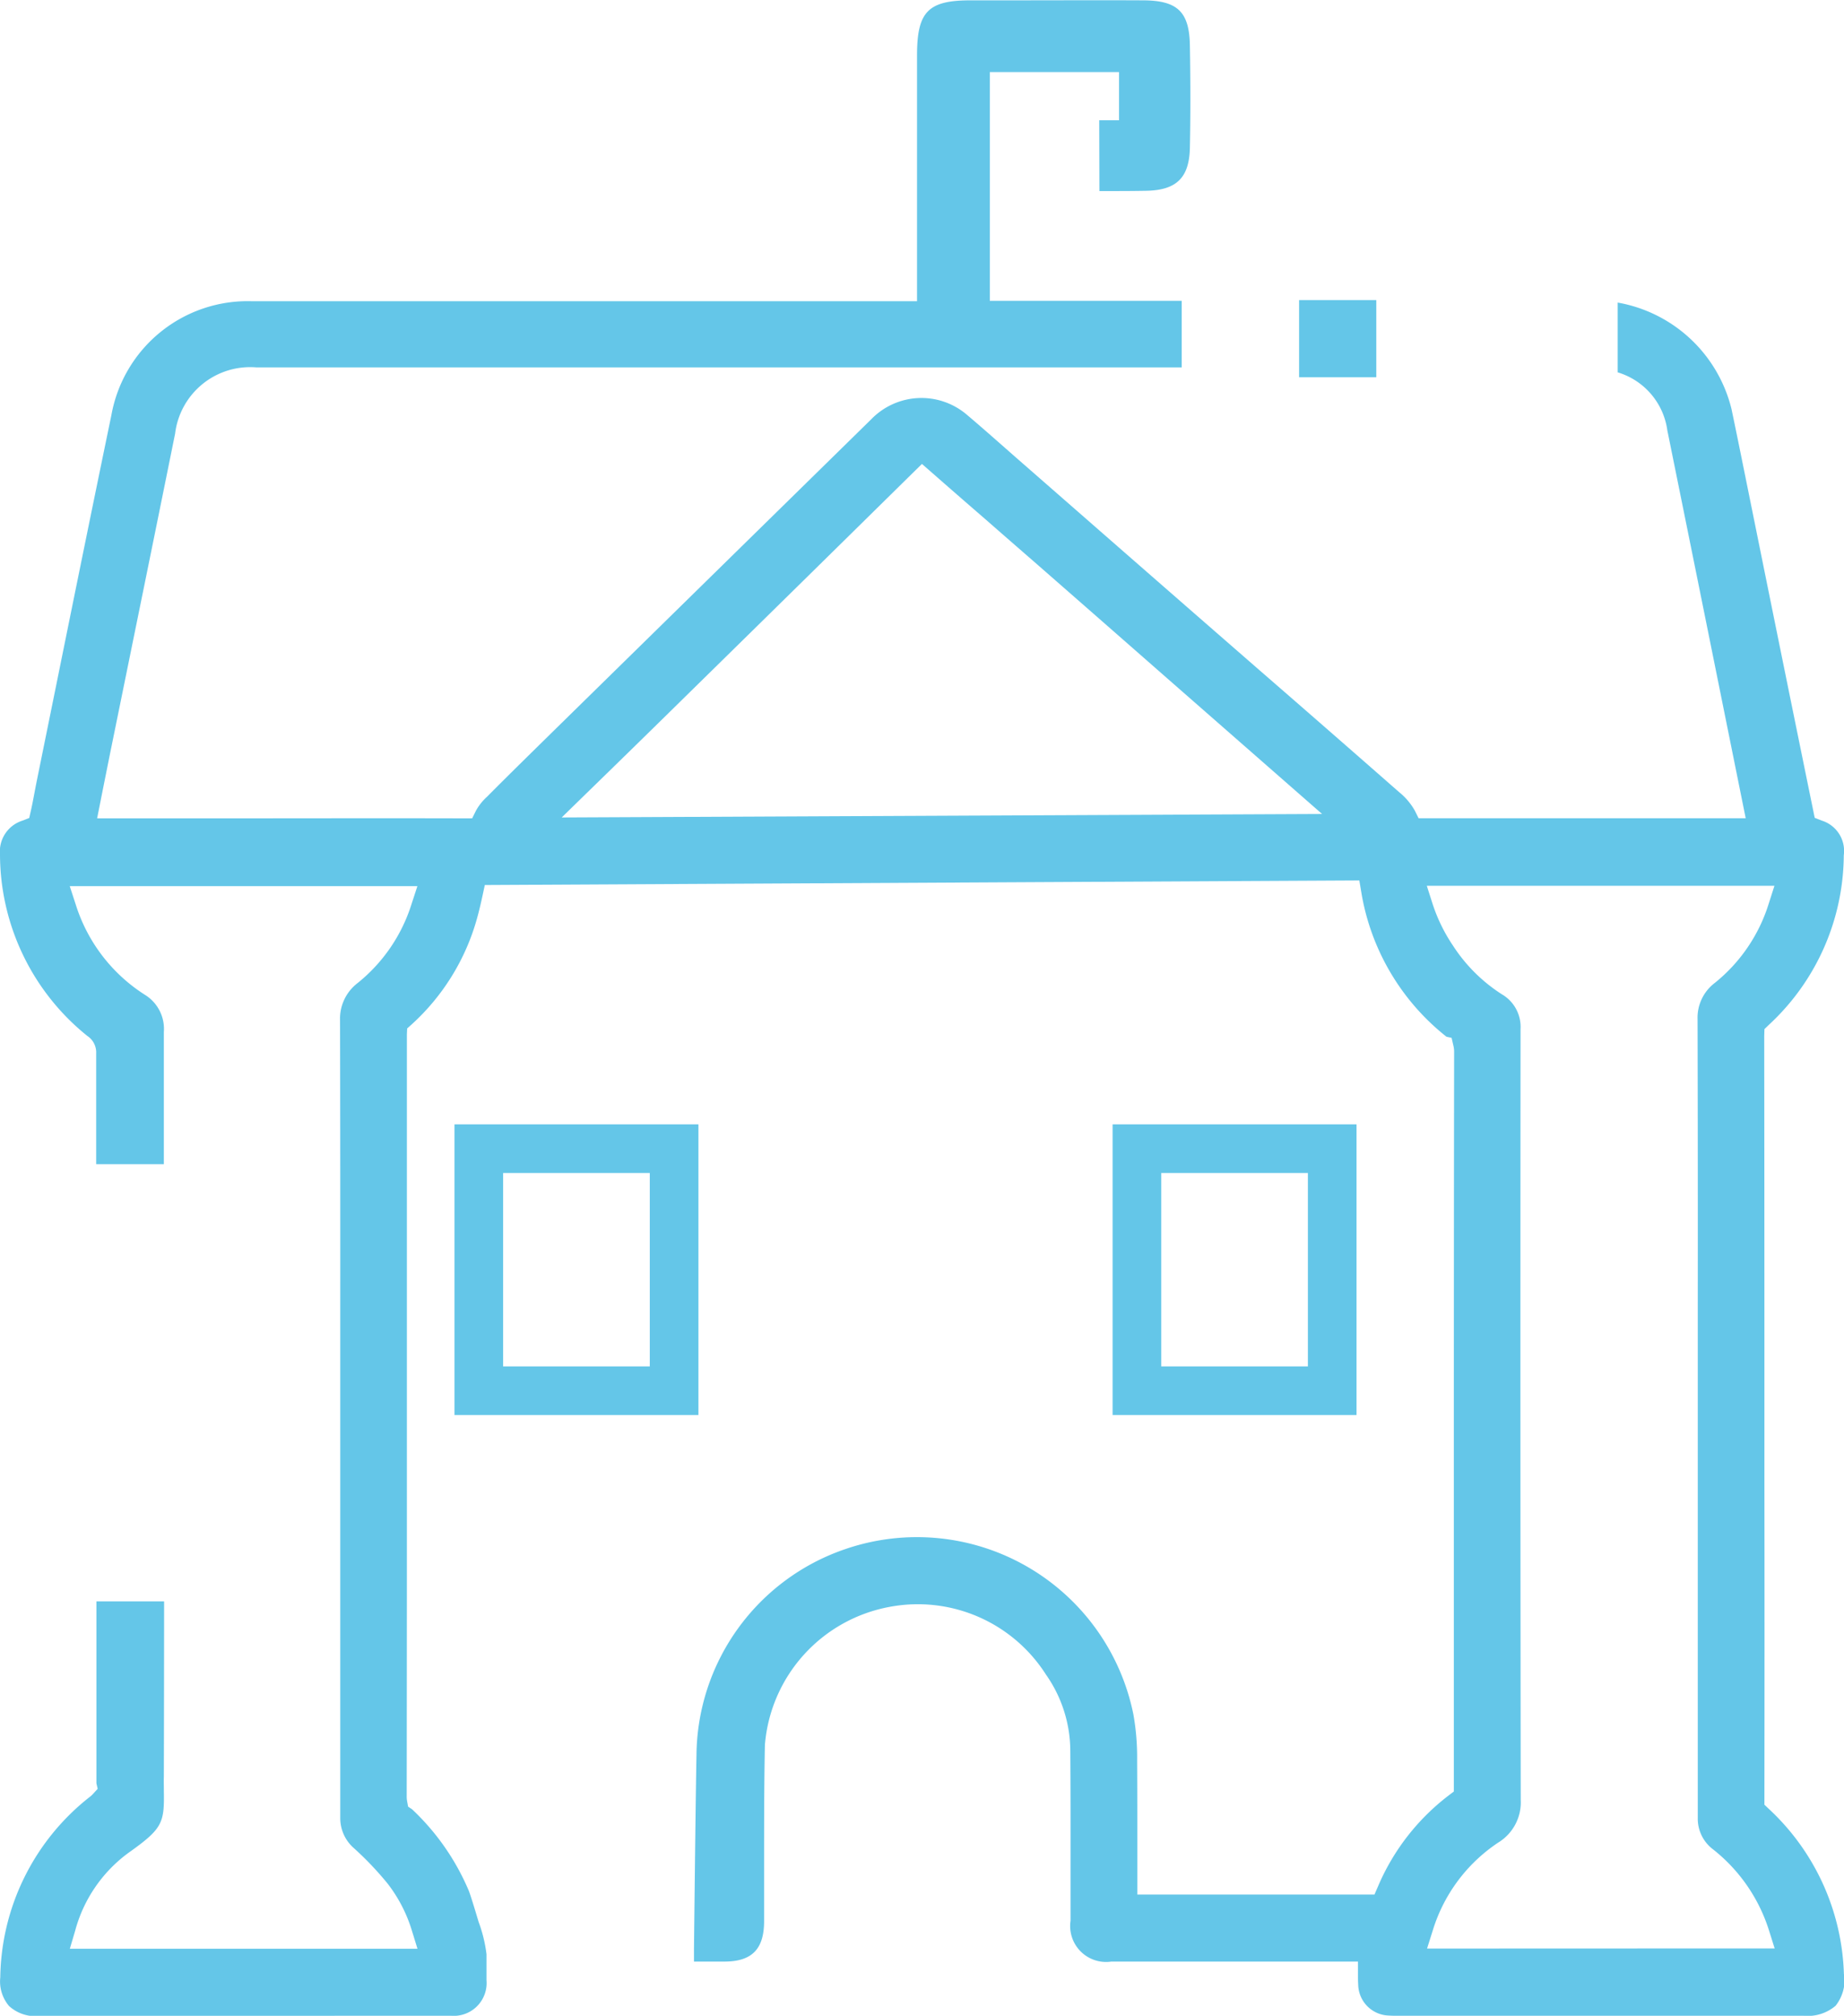 <svg id="Grupo_12059" data-name="Grupo 12059" xmlns="http://www.w3.org/2000/svg" width="59.939" height="65.495" viewBox="0 0 59.939 65.495">
  <path id="Caminho_4291" data-name="Caminho 4291" d="M796.737-1766.371a7.63,7.63,0,0,0-2.444-5.375l-.14-.133v-.193q.007-5.243,0-10.467v-4.575q0-4.87-.006-9.74l.007-.224.152-.147a7.561,7.561,0,0,0,2.427-5.5,1.032,1.032,0,0,0-.716-1.128l-.229-.09-.049-.24q-.905-4.42-1.8-8.842l-.448-2.213c-.134-.662-.268-1.324-.407-1.984a4.633,4.633,0,0,0-3.7-3.462v2.267a2.294,2.294,0,0,1,1.614,1.888q.893,4.4,1.78,8.8l.767,3.8h-3.077q-3.638,0-7.274,0h-.281l-.125-.251a2.106,2.106,0,0,0-.511-.6q-2.279-2-4.565-3.984l-2.165-1.887q-1.938-1.691-3.873-3.383l-1.625-1.42q-.242-.21-.482-.423l-.088-.077c-.406-.357-.824-.726-1.249-1.085a2.273,2.273,0,0,0-3.109.146l-5.555,5.447-4.743,4.651c-.6.591-1.4,1.37-2.19,2.166a1.743,1.743,0,0,0-.36.452l-.125.251h-.281c-2.652-.007-5.349,0-7.956,0l-3.953,0,.107-.54c.1-.506.2-1,.3-1.5l.8-3.926q.667-3.268,1.328-6.535a2.458,2.458,0,0,1,2.633-2.152h30.087v-2.162l-5.786,0h-.452v-7.432h4.2v1.566l-.455,0h-.189l.006,2.3c.547,0,1.063,0,1.514-.009.993-.017,1.407-.424,1.427-1.4.02-1,.022-2.05,0-3.315-.017-1.1-.4-1.469-1.524-1.473-1.444-.007-2.913,0-4.341,0h-1.265c-1.38,0-1.738.368-1.739,1.781v7.995H744.987a4.5,4.5,0,0,0-4.565,3.7c-.592,2.854-1.182,5.757-1.751,8.564l-.68,3.348c-.025.126-.049.252-.073.378-.038.2-.073.387-.114.567l-.053.233-.223.087a1.051,1.051,0,0,0-.727,1.1,7.583,7.583,0,0,0,2.839,5.895.642.642,0,0,1,.287.574l0,3.592h2.2v-.5q0-1.9,0-3.794a1.3,1.3,0,0,0-.589-1.192,5.386,5.386,0,0,1-2.277-2.956l-.193-.591h11.3l-.193.591a5.343,5.343,0,0,1-1.752,2.559,1.456,1.456,0,0,0-.569,1.21q.01,4.737.007,9.474v5.391q0,5.526,0,11.052a1.294,1.294,0,0,0,.449.984,10.367,10.367,0,0,1,1.09,1.146,4.751,4.751,0,0,1,.791,1.533l.18.584h-11.3l.172-.581a4.621,4.621,0,0,1,1.735-2.536c1.106-.785,1.168-.965,1.149-2.014v-.031c0-.132-.006-.281,0-.449q.007-2.691.008-5.384v-.291h-2.2l0,5.9v.011l.041.18-.16.174a.7.7,0,0,1-.1.09,7.584,7.584,0,0,0-2.906,5.861,1.232,1.232,0,0,0,.286.932,1.271,1.271,0,0,0,.972.324l11.017-.009c.372,0,.75,0,1.124,0,.417,0,.835,0,1.25,0a1.067,1.067,0,0,0,1.156-1.156v-.813l0-.028a4.628,4.628,0,0,0-.256-1.05c-.253-.848-.308-.983-.314-1a7.791,7.791,0,0,0-1.851-2.662l-.128-.085-.034-.189a.867.867,0,0,1-.011-.152q.008-6.263.006-12.525v-3.814q0-4.18,0-8.36c0-.025,0-.043,0-.058l.009-.186.139-.124a7.285,7.285,0,0,0,2.133-3.457c.068-.243.125-.492.176-.726l.076-.353,28.426-.149.063.378a7.551,7.551,0,0,0,2.769,4.7l.167.036.064.278a.812.812,0,0,1,.018.189q-.01,6.916-.009,13.829v10.191l-.177.135a7.316,7.316,0,0,0-2.285,2.941l-.118.272h-.3c-1.333,0-3.113,0-4.588,0h-2.821l0-1.429c0-.9,0-1.926-.006-2.925a7.966,7.966,0,0,0-.12-1.491,7.183,7.183,0,0,0-3.469-4.817,7.173,7.173,0,0,0-5.895-.562,7.134,7.134,0,0,0-4.839,6.685c-.023,1.153-.06,4.443-.081,6.3l0,.417h.988c.89,0,1.287-.4,1.291-1.3,0-.606,0-1.211,0-1.817,0-1.3,0-2.625.026-3.925a4.969,4.969,0,0,1,4.063-4.484,4.938,4.938,0,0,1,5.072,2.2,4.331,4.331,0,0,1,.792,2.477c.01,1.275.009,2.566.008,3.814q0,.856,0,1.71a1.167,1.167,0,0,0,1.326,1.325c1.893,0,4.575,0,6.8,0h1.217l0,.448c0,.1,0,.194.007.292a1.025,1.025,0,0,0,1,1.014c.1.007.208.007.315.007h13.167a1.4,1.4,0,0,0,1.035-.324,1.363,1.363,0,0,0,.281-1.027Zm-41.678-37.584.8-.78q1.747-1.7,3.488-3.412,3.557-3.489,7.122-7l.3-.294.316.276q.828.726,1.661,1.447l.074.064q.8.7,1.606,1.4,2.114,1.848,4.225,3.7l5.124,4.486Zm28.128,36.75.186-.589a5.288,5.288,0,0,1,2.124-2.852,1.532,1.532,0,0,0,.735-1.4c-.011-7.331-.014-15.052-.006-25.031a1.226,1.226,0,0,0-.609-1.134,5.277,5.277,0,0,1-1.583-1.574,5.4,5.4,0,0,1-.666-1.36l-.189-.59h11.3l-.189.59a5.329,5.329,0,0,1-1.749,2.565,1.418,1.418,0,0,0-.561,1.175q.012,4.729.007,9.458v5.577q0,5.46,0,10.919a1.246,1.246,0,0,0,.49,1.018,5.426,5.426,0,0,1,1.824,2.636l.185.588Z" transform="translate(-736.801 1830.515)" fill="#64c6e8"/>
  <path id="Caminho_4292" data-name="Caminho 4292" d="M749.8-1788.924h7.929v-9.445H749.8Zm1.581-7.864h4.767v6.283h-4.767Z" transform="translate(-735.027 1834.9)" fill="#64c6e8"/>
  <path id="Caminho_4293" data-name="Caminho 4293" d="M768.625-1788.924h7.929v-9.445h-7.929Zm1.581-7.864h4.767v6.283h-4.767Z" transform="translate(-732.46 1834.9)" fill="#64c6e8"/>
  <rect id="Retângulo_5055" data-name="Retângulo 5055" width="2.509" height="2.508" transform="translate(42.227 9.75)" fill="#64c6e8"/>
</svg>

